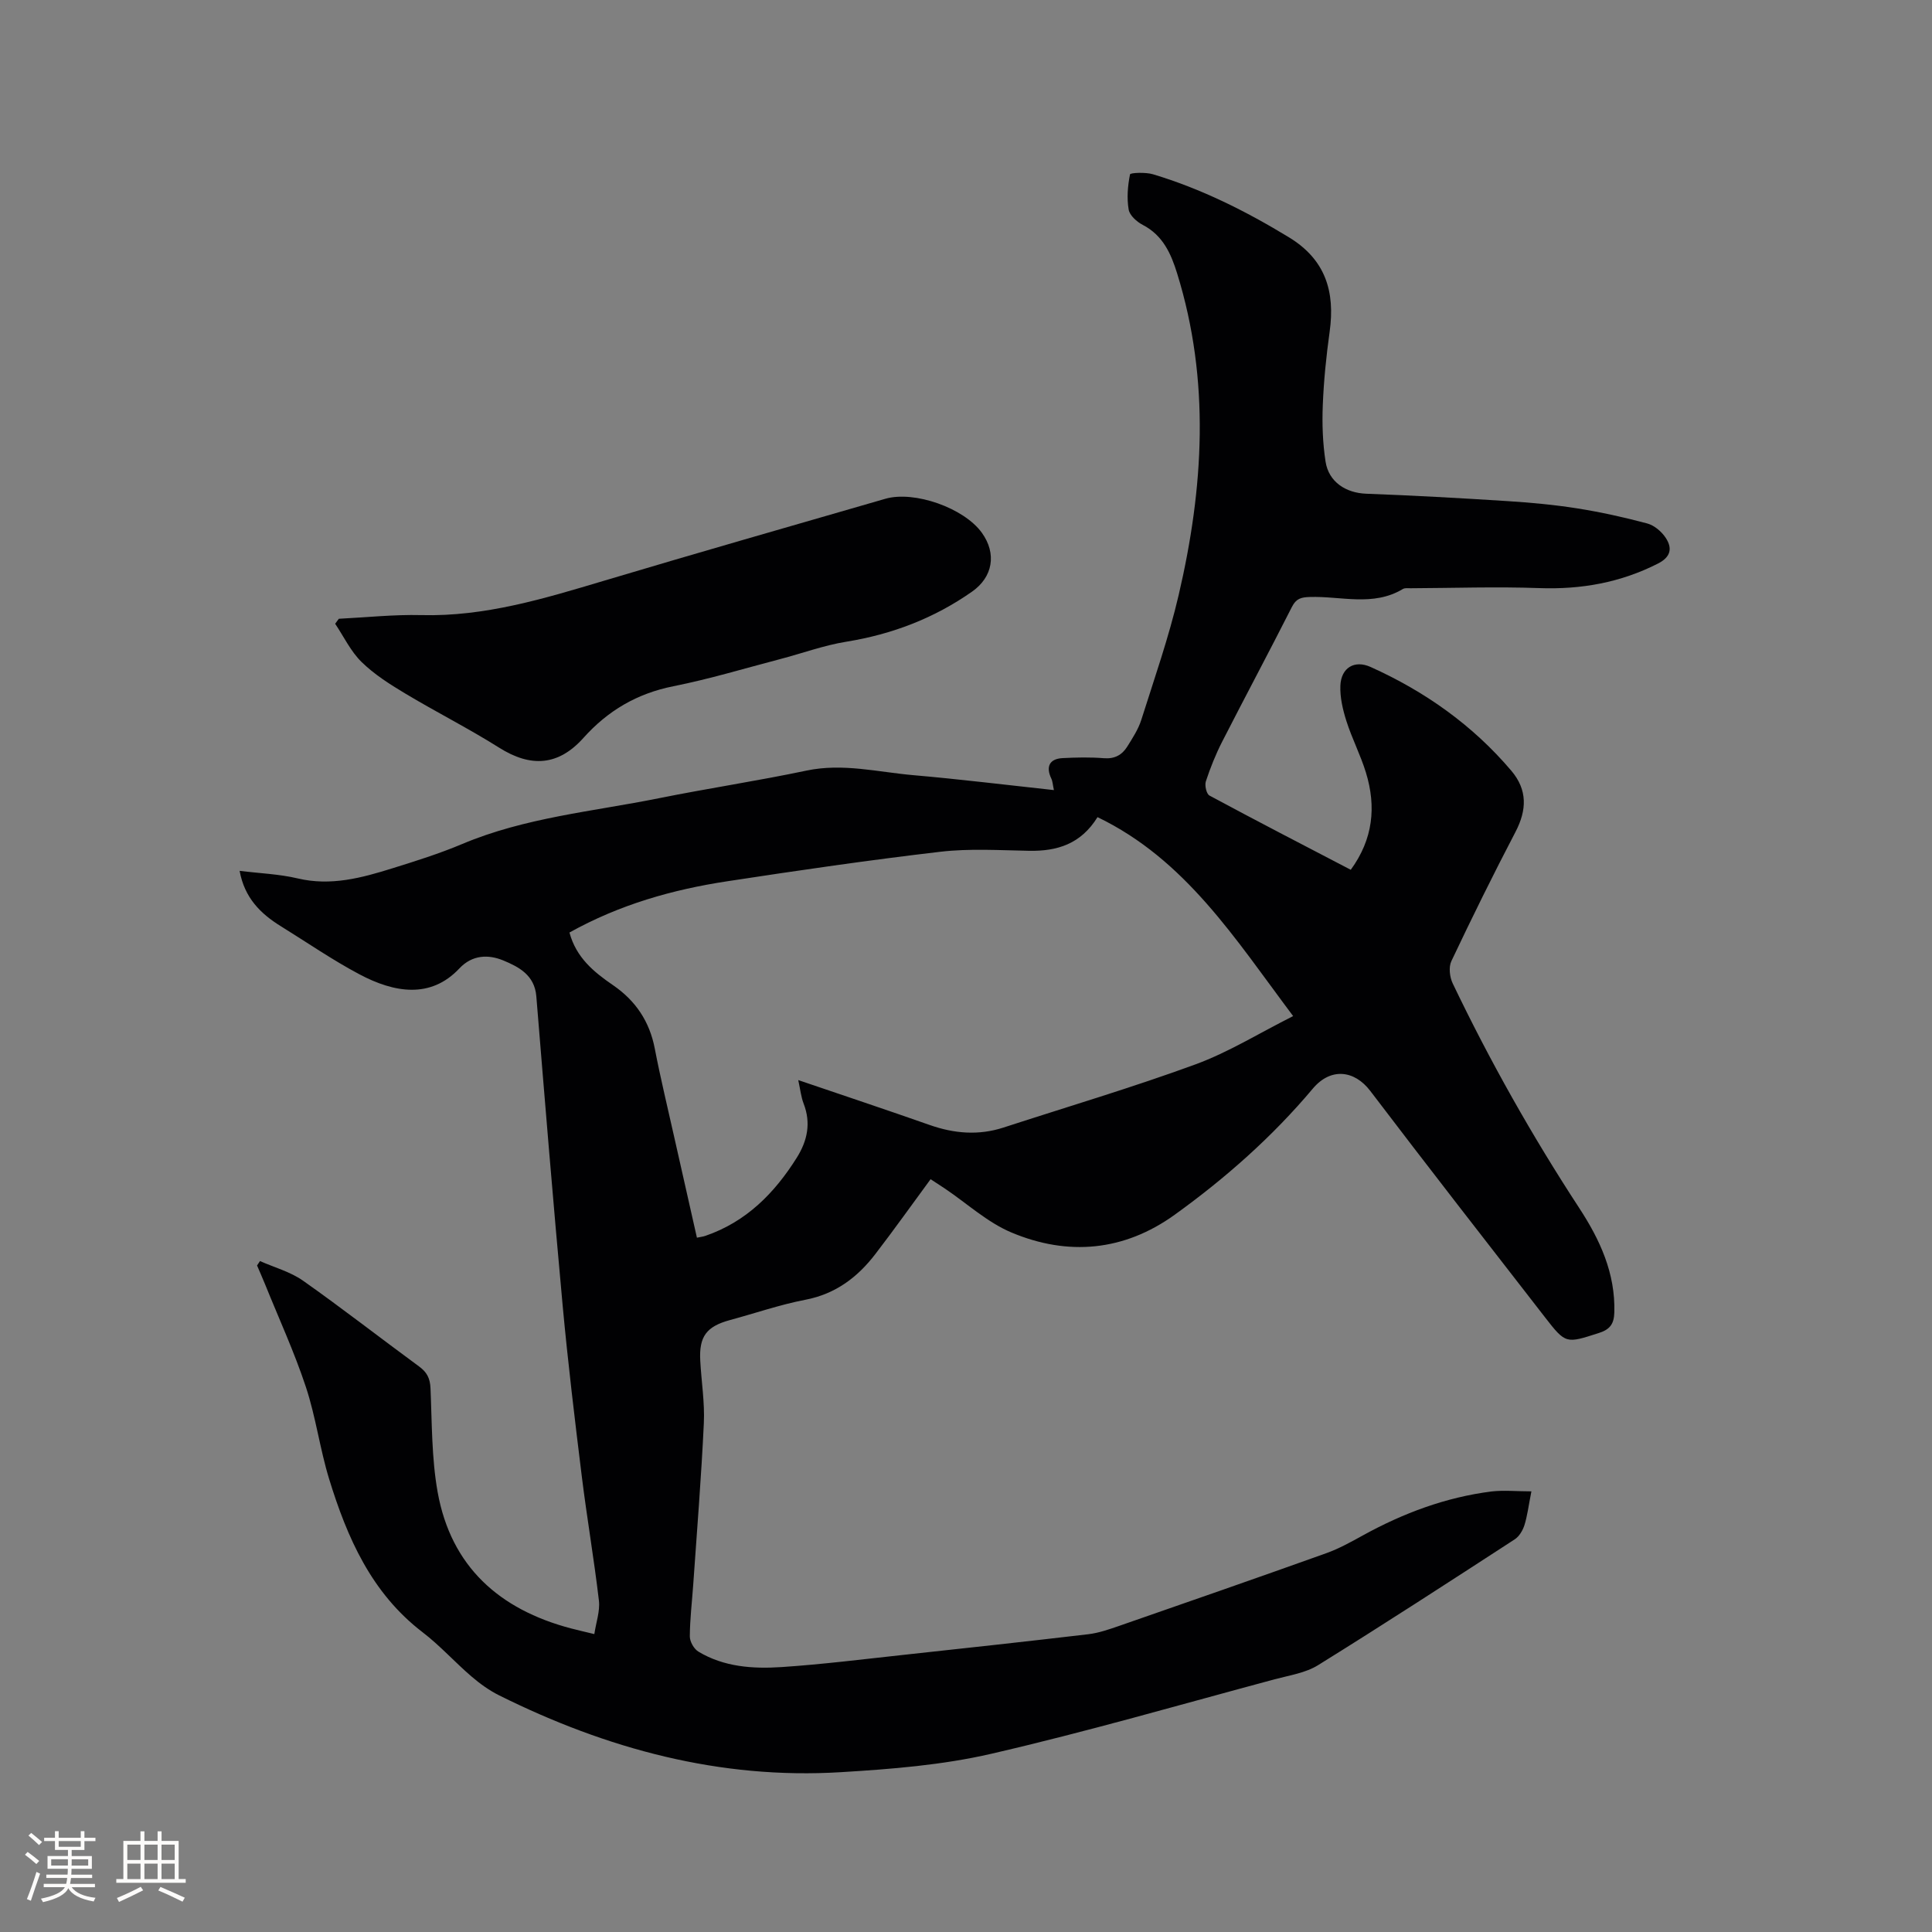 <svg enable-background="new 0 0 400 400" viewBox="0 0 400 400" xmlns="http://www.w3.org/2000/svg"><rect x="0" y="0" width="400" height="400" fill="#808080" stroke="none"/><path d="m317.06 308.77c-.61 3.11-.85 5.12-1.45 7.02-.35 1.09-1.08 2.32-2.01 2.92-13.51 8.77-27.02 17.55-40.7 26.04-2.6 1.62-5.94 2.11-9 2.93-19.53 5.24-38.97 10.88-58.66 15.42-10.14 2.34-20.71 3.18-31.14 3.81-25.06 1.53-48.49-4.82-70.77-15.91-2.05-1.02-3.97-2.41-5.71-3.9-3.46-2.97-6.53-6.41-10.14-9.17-10.58-8.11-15.6-19.56-19.34-31.73-1.92-6.26-2.76-12.87-4.82-19.07-2.38-7.19-5.57-14.12-8.41-21.16-.54-1.33-1.13-2.65-1.69-3.97.2-.3.4-.61.61-.91 2.99 1.33 6.3 2.22 8.92 4.07 8.14 5.74 16 11.87 24.04 17.77 1.61 1.18 2.25 2.45 2.34 4.47.31 7.19.22 14.49 1.48 21.53 2.77 15.41 12.77 24.3 27.59 28.21 1.42.37 2.85.7 4.85 1.18.36-2.43 1.2-4.74.95-6.92-1.01-8.61-2.49-17.17-3.55-25.77-1.45-11.77-2.87-23.55-3.96-35.35-1.96-21.32-3.71-42.67-5.45-64.01-.36-4.41-3.67-6.11-6.87-7.43-3.04-1.25-6.38-1.19-9.06 1.66-5.93 6.31-13.45 5.08-20.75 1.19-5.59-2.97-10.84-6.6-16.24-9.94-4.18-2.59-7.49-5.85-8.51-11.45 4.18.52 8.2.66 12.04 1.57 6.85 1.62 13.23-.11 19.6-2.1 4.85-1.51 9.72-3.04 14.4-5.01 13.05-5.51 27.07-6.74 40.74-9.49 10.17-2.05 20.45-3.59 30.6-5.73 7.52-1.58 14.76.31 22.1.95 9.58.83 19.13 2.01 29.11 3.09-.24-1.1-.26-1.81-.54-2.39-1.17-2.46-.38-4.09 2.33-4.23 2.86-.15 5.74-.21 8.58.02 2.21.17 3.73-.68 4.8-2.38 1.11-1.78 2.31-3.61 2.93-5.58 2.71-8.56 5.69-17.08 7.73-25.82 5.17-22.16 6.56-44.42-.31-66.57-1.27-4.1-2.94-7.89-7.11-10.06-1.24-.64-2.72-1.96-2.93-3.17-.41-2.37-.2-4.93.28-7.3.07-.34 3.23-.48 4.75-.02 10 3 19.24 7.63 28.15 13.05 7.59 4.62 9.58 11.26 8.43 19.54-.7 5.03-1.22 10.11-1.42 15.19-.16 3.89-.02 7.86.57 11.7.65 4.24 4.22 6.5 8.41 6.66 9.71.36 19.42.9 29.12 1.52 4.86.31 9.73.75 14.54 1.51 4.89.77 9.75 1.85 14.54 3.13 1.45.39 2.96 1.67 3.81 2.96 1.39 2.1 1.13 3.95-1.58 5.33-7.76 3.95-15.9 5.4-24.58 5.09-8.88-.32-17.78-.01-26.67.03-.53 0-1.16-.09-1.57.15-6.15 3.71-12.83 1.45-19.28 1.66-1.82.06-2.82.32-3.7 2.05-4.74 9.35-9.68 18.59-14.45 27.92-1.34 2.63-2.45 5.4-3.37 8.2-.28.84.12 2.61.75 2.94 9.67 5.21 19.43 10.25 29.25 15.37 4.64-6.35 5.3-13.08 3.14-20.13-1.11-3.63-2.89-7.05-4.04-10.66-.75-2.36-1.35-4.92-1.25-7.35.16-3.68 2.9-5.36 6.26-3.85 11.24 5.06 21.13 12.04 29.14 21.49 3.36 3.97 3.22 8.13.85 12.67-4.61 8.82-9.01 17.75-13.27 26.74-.59 1.24-.35 3.31.28 4.62 7.69 16.07 16.43 31.56 26.18 46.48 4.29 6.56 7.51 13.49 7.28 21.63-.07 2.37-.88 3.52-3.19 4.26-6.81 2.18-6.84 2.34-11.22-3.32-12.09-15.57-24.2-31.12-36.13-46.81-3.27-4.29-8.18-4.88-11.89-.46-8.35 9.94-18.06 18.53-28.59 26.11-10.49 7.55-22.07 8.6-33.79 3.68-4.98-2.09-9.19-6-13.76-9.08-1.04-.7-2.09-1.37-2.99-1.96-3.86 5.25-7.54 10.42-11.4 15.45-3.7 4.84-8.26 8.31-14.52 9.51-5.29 1.02-10.42 2.8-15.64 4.21-4.84 1.32-6.4 3.39-6.13 8.4.23 4.33.95 8.68.74 12.98-.52 11.12-1.42 22.22-2.19 33.32-.25 3.6-.69 7.19-.71 10.78-.01 1.07.84 2.59 1.76 3.15 5.3 3.2 11.3 3.6 17.23 3.21 8.45-.56 16.86-1.62 25.28-2.53 12.75-1.38 25.5-2.77 38.23-4.27 2.17-.26 4.31-1.01 6.4-1.73 14.3-4.97 28.6-9.94 42.85-15.04 2.66-.95 5.17-2.35 7.65-3.72 8.34-4.59 17.13-7.87 26.59-9.07 2.56-.29 5.2-.02 8.25-.02zm-199.16-115.7c1.4 5.2 5.05 8.18 9.02 10.9 4.67 3.2 7.57 7.5 8.65 13.15 1.18 6.13 2.66 12.2 4.02 18.3 1.54 6.89 3.11 13.77 4.7 20.83.8-.17 1.31-.22 1.78-.39 8.43-2.9 14.28-8.82 18.9-16.18 2.19-3.5 2.97-7.15 1.42-11.17-.55-1.42-.7-2.99-1.12-4.89 9.43 3.21 18.35 6.18 27.22 9.3 5.07 1.78 10.11 2.2 15.26.53 13.28-4.32 26.68-8.29 39.78-13.09 6.84-2.51 13.16-6.45 20.2-9.99-12.03-16.03-22.26-32.4-40.5-41.19-3.45 5.58-8.37 7.07-14.14 6.97-6.14-.11-12.35-.51-18.42.2-14.72 1.72-29.4 3.86-44.05 6.1-11.34 1.72-22.32 4.82-32.72 10.62z" fill="#010103"/><path d="m70.15 128.11c5.69-.28 11.39-.9 17.07-.76 13.17.34 25.46-3.42 37.85-7.12 19.37-5.79 38.8-11.34 58.22-16.96 6.02-1.74 16.31 1.91 19.99 7.03 3.12 4.34 2.28 9.18-2.04 12.2-7.86 5.51-16.53 8.82-26.02 10.36-4.65.75-9.15 2.41-13.74 3.61-7.34 1.92-14.64 4.13-22.07 5.61-7.52 1.5-13.56 5.05-18.61 10.69-5.19 5.8-10.9 6.17-17.47 2.02-6.35-4-13.08-7.39-19.52-11.26-3.16-1.89-6.35-3.93-8.96-6.48-2.24-2.2-3.67-5.24-5.46-7.91.25-.33.51-.68.76-1.03z" fill="#010103"/><g fill="#fcfbfa"><path d="m5.17 384 .55-.58c.85.61 1.65 1.24 2.4 1.87l-.59.64c-.83-.73-1.62-1.38-2.36-1.93m1.22 9.53-.82-.34c.71-1.76 1.37-3.64 1.98-5.63.24.13.5.25.76.36-.6 1.67-1.24 3.54-1.92 5.61m-.5-13.5.57-.54c.56.44 1.31 1.06 2.26 1.87l-.64.64c-.68-.66-1.41-1.32-2.19-1.97m3.25.46h2.24v-1.36h.77v1.36h4.57v-1.36h.76v1.36h2.28v.69h-2.28v1.84h-2.64v1.26h4.18v2.64h-4.21c0 .45-.02.86-.05 1.21h4.32v.69h-4.38c-.04.34-.1.75-.19 1.22h5.15v.69h-4.82c.87 1.19 2.51 1.92 4.93 2.19-.17.31-.3.57-.37.76-2.77-.49-4.52-1.41-5.26-2.76-.56 1.26-2.3 2.23-5.24 2.9-.12-.24-.26-.48-.43-.72 2.73-.55 4.38-1.34 4.96-2.38h-4.38v-.69h4.65c.1-.38.17-.79.21-1.22h-4.32v-.69h4.4c.03-.34.05-.75.05-1.21h-4.2v-2.64h4.23v-1.26h-2.69v-1.84h-2.24zm1.46 4.46v1.29h3.45c.01-.4.02-.57.01-.53v-.32-.45h-3.46zm1.55-2.59h4.57v-1.19h-4.57zm6.11 2.59h-3.42v.77c-.01.19-.01.37-.02.53h3.44z"/><path d="m32.63 379.16h.82v1.98h3.54v7.89h1.46v.78h-14.37v-.78h1.46v-7.89h3.54v-1.98h.82v1.98h2.73zm-3.49 11.48.5.73c-1.61.82-3.28 1.63-5 2.41-.13-.27-.28-.55-.44-.82 1.75-.72 3.4-1.49 4.94-2.32m-2.78-5.55h2.73v-3.18h-2.73zm0 3.95h2.73v-3.2h-2.73zm3.54-3.95h2.73v-3.18h-2.73zm0 3.95h2.73v-3.2h-2.73zm7.89 4.68c-1.84-.92-3.51-1.7-5.02-2.32l.45-.73c1.89.8 3.57 1.55 5.04 2.23zm-1.62-11.81h-2.73v3.18h2.73zm-2.73 7.13h2.73v-3.2h-2.73z"/></g></svg>